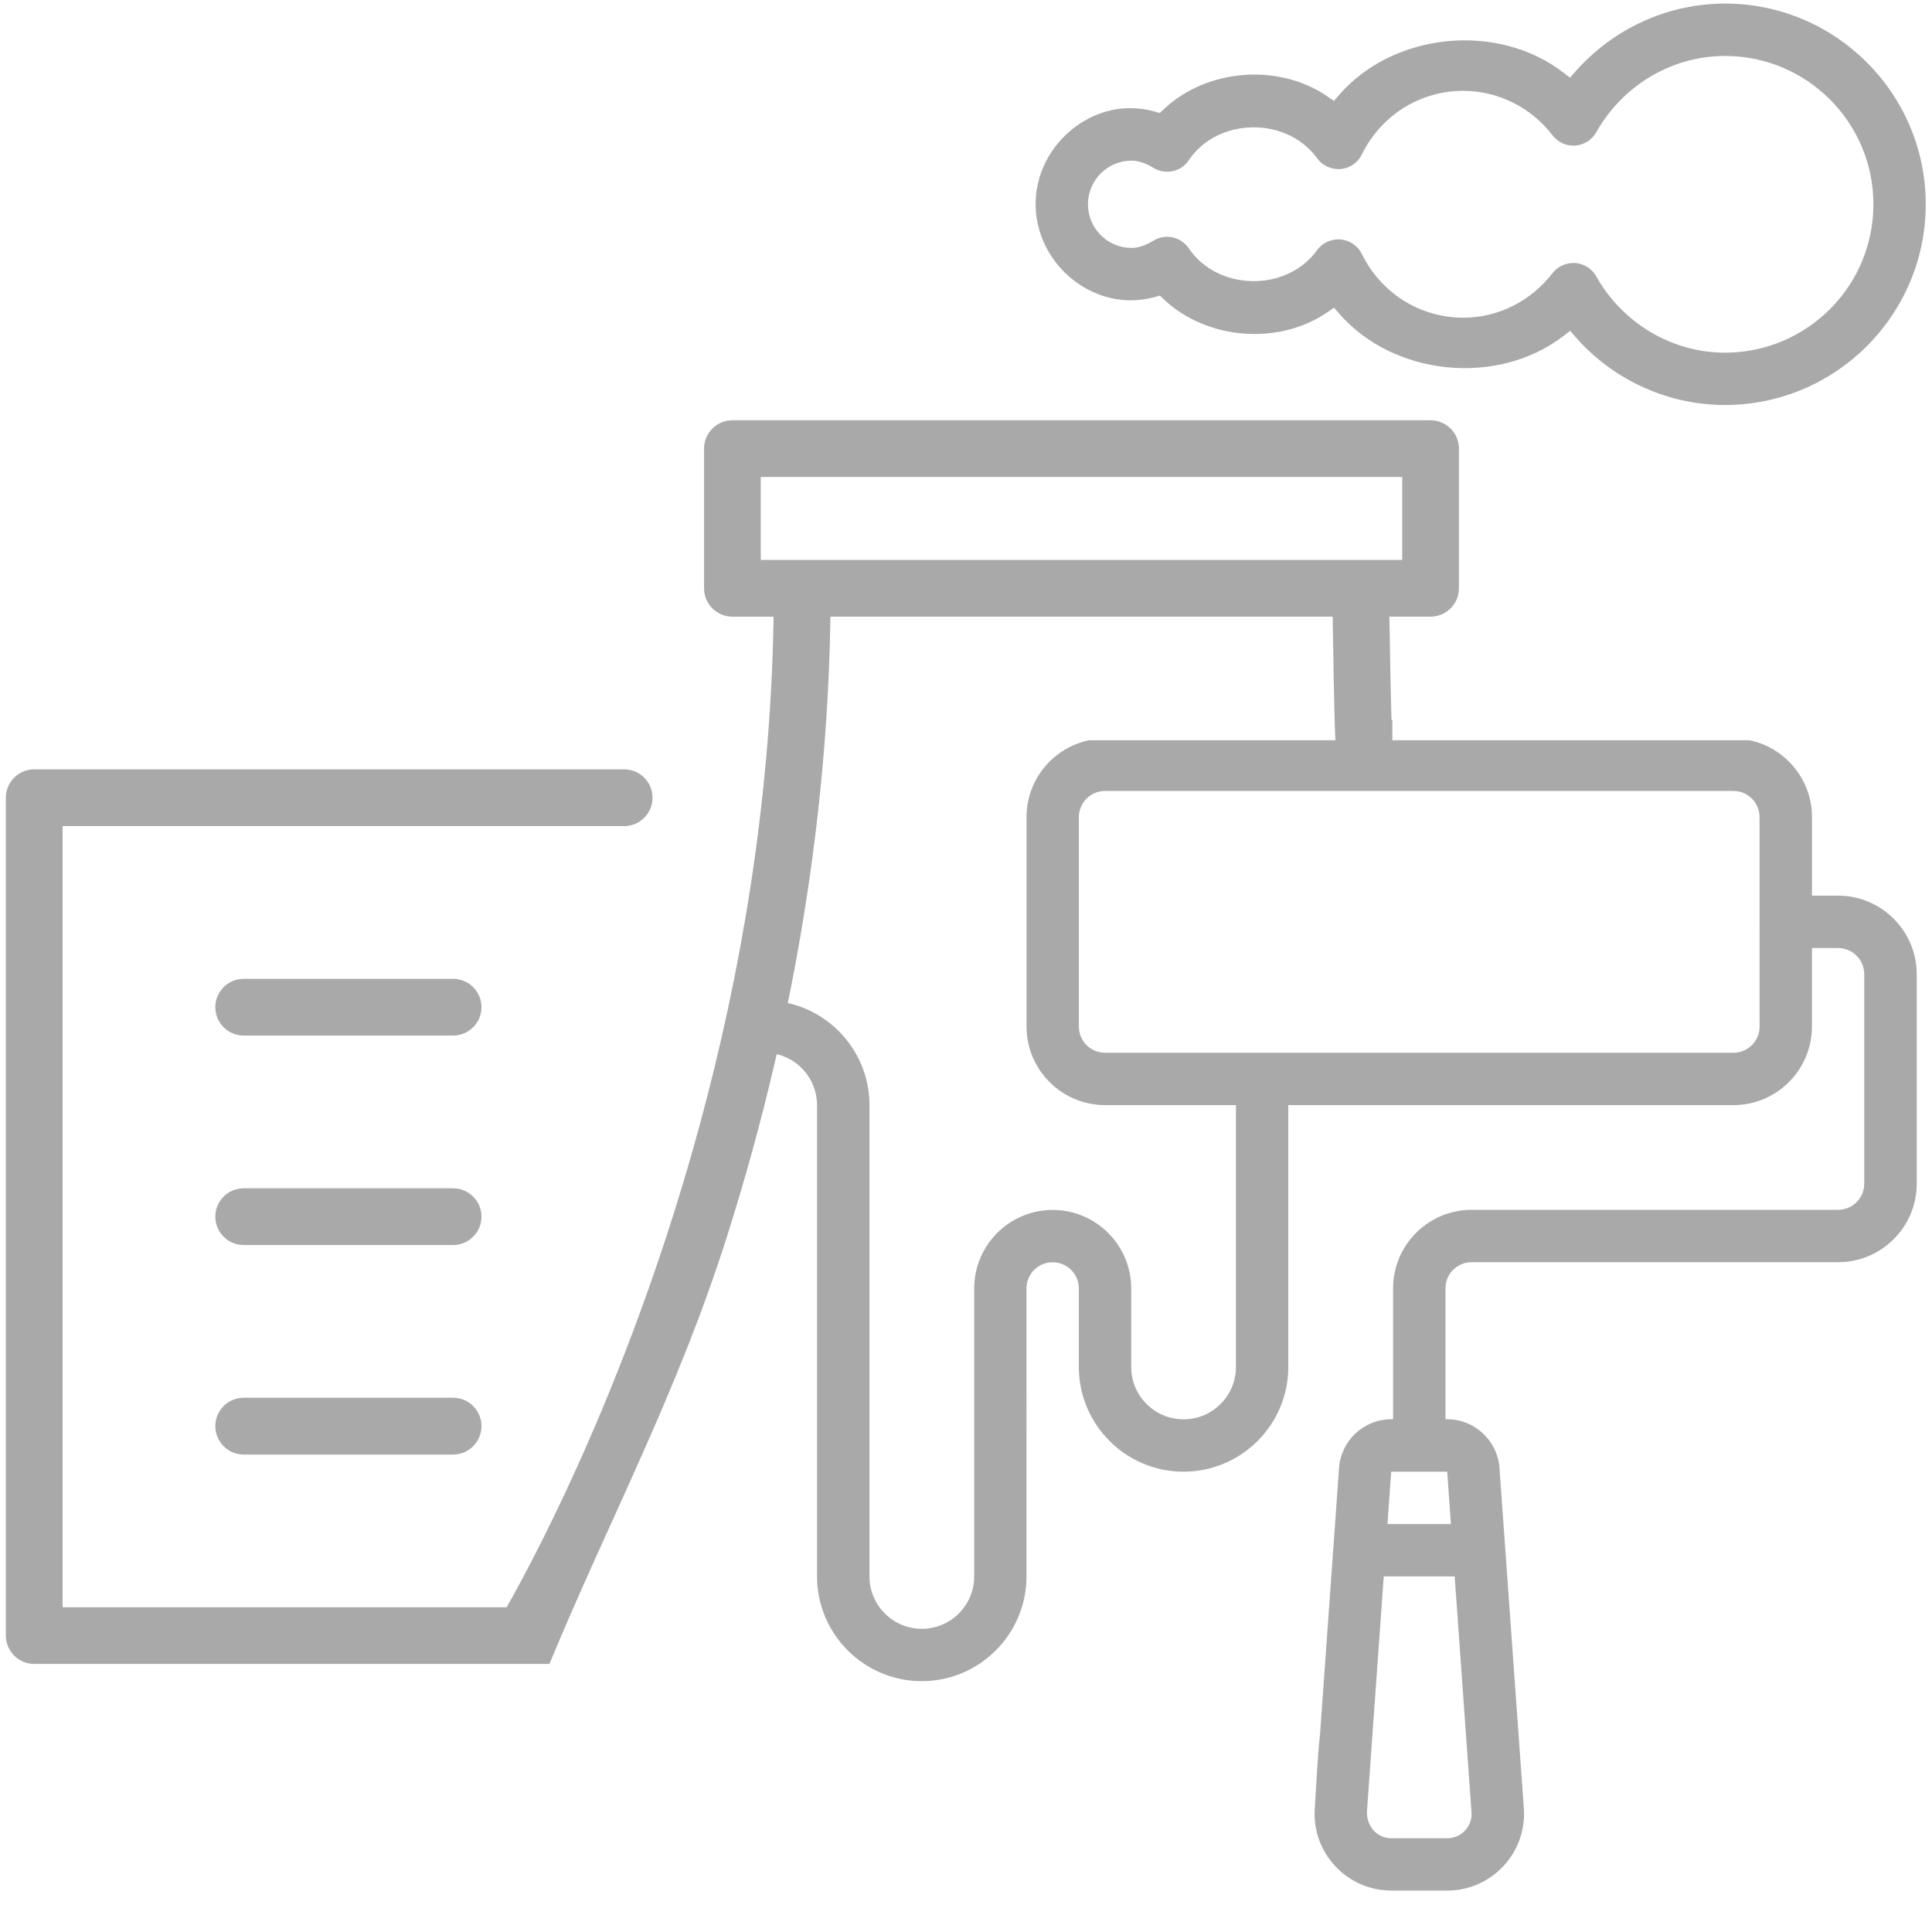 <?xml version="1.0" encoding="utf-8"?>
<!-- Generator: Adobe Illustrator 16.0.0, SVG Export Plug-In . SVG Version: 6.00 Build 0)  -->
<!DOCTYPE svg PUBLIC "-//W3C//DTD SVG 1.1//EN" "http://www.w3.org/Graphics/SVG/1.1/DTD/svg11.dtd">
<svg version="1.1" id="Layer_1" xmlns="http://www.w3.org/2000/svg" xmlns:xlink="http://www.w3.org/1999/xlink" x="0px" y="0px"
	 width="100px" height="100px" viewBox="0 0 100 100" enable-background="new 0 0 100 100" xml:space="preserve">
<g id="Layer_1_1_" display="none">
	<g display="inline">
		<path fill="#010101" d="M19.024,96.232L36.31,78.947l6.276,2.07c0.934,0.31,1.91,0.342,2.822,0.127
			c0.913-0.218,1.769-0.688,2.463-1.381l2.188-2.188l6.593,6.591c0.144,0.146,0.313,0.26,0.494,0.334
			c0.183,0.073,0.383,0.114,0.588,0.114s0.408-0.041,0.588-0.114c0.182-0.074,0.351-0.188,0.494-0.334l31.082-31.08v43.854H18.317
			L19.024,96.232z M30.927,72.23c0.205-0.207,0.346-0.461,0.408-0.729c0.062-0.271,0.052-0.562-0.039-0.836l-2.367-7.172
			c-0.124-0.377-0.138-0.779-0.048-1.153c0.086-0.373,0.278-0.723,0.562-1.006l2.19-2.189c5.41,5.435,10.842,10.847,16.264,16.267
			L45.709,77.6c-0.283,0.282-0.635,0.478-1.008,0.563c-0.372,0.087-0.772,0.073-1.152-0.054l-7.173-2.363
			c-0.274-0.091-0.565-0.102-0.836-0.036c-0.267,0.062-0.521,0.2-0.727,0.406l-20.19,20.19l-3.887-3.887L30.927,72.23z
			 M30.576,45.438l31.32,31.319l-4.162,4.16C47.178,70.402,36.658,59.845,26.122,49.31l4.163-4.163L30.576,45.438z M73.053,31.824
			L54.104,50.775c-0.297,0.298-0.449,0.689-0.449,1.082s0.152,0.785,0.447,1.082c0.147,0.146,0.317,0.26,0.498,0.334
			c0.186,0.074,0.385,0.112,0.586,0.112s0.401-0.038,0.586-0.112c0.181-0.074,0.352-0.188,0.496-0.334l19.737-19.736
			c2.517,1.665,5.022,3.35,7.531,5.027L68.354,53.415c-0.299,0.298-0.446,0.69-0.446,1.083s0.147,0.784,0.446,1.082
			c0.146,0.146,0.316,0.259,0.492,0.332c0.188,0.074,0.387,0.115,0.59,0.115c0.201,0,0.402-0.041,0.588-0.115
			c0.177-0.073,0.348-0.186,0.494-0.332l15.615-15.617l3.768,2.513v6.282c-8.651,8.568-17.194,17.26-25.84,25.833L40.893,51.425
			l8.342-8.34c0.296-0.298,0.446-0.691,0.446-1.084c0-0.392-0.15-0.784-0.446-1.083c-0.299-0.296-0.692-0.446-1.083-0.446
			c-0.392,0-0.785,0.15-1.083,0.446l-8.341,8.344L32.45,42.98c7.75-7.781,15.531-15.534,23.299-23.3
			c5.899,3.901,11.776,7.856,17.659,11.788L73.053,31.824z M50,12.471c-0.152,0-0.303,0.022-0.444,0.064
			c-0.138,0.042-0.278,0.107-0.404,0.191L9.058,39.49l-3.482-5.218C20.361,24.364,35.168,14.455,50,4.618
			c14.832,9.837,29.641,19.746,44.425,29.654l-3.483,5.218L50.85,12.726c-0.127-0.083-0.268-0.149-0.404-0.19
			C50.303,12.493,50.153,12.471,50,12.471z M97.848,96.941H92.96V42.108l0.071-0.23l4.791-7.18c0.234-0.351,0.305-0.764,0.229-1.148
			c-0.078-0.385-0.302-0.74-0.65-0.974L50.85,1.501c-0.254-0.17-0.551-0.255-0.85-0.255c-0.298,0-0.595,0.084-0.849,0.255
			L2.604,32.573c-0.353,0.235-0.577,0.593-0.654,0.975c-0.075,0.382-0.006,0.796,0.225,1.145l4.797,7.185l0.071,0.23v13.865
			c0,0.422,0.171,0.805,0.447,1.082C7.765,57.33,8.147,57.5,8.571,57.5c0.423,0,0.808-0.17,1.083-0.445
			c0.275-0.274,0.447-0.66,0.447-1.082V42.476C23.391,33.588,36.677,24.679,50,15.843l3.152,2.103L22.873,48.225
			c-0.297,0.297-0.447,0.688-0.447,1.082c0,0.392,0.15,0.786,0.447,1.082l6.593,6.593l-2.188,2.188
			c-0.695,0.694-1.164,1.55-1.381,2.462c-0.218,0.913-0.183,1.89,0.126,2.823l2.071,6.275L10.102,88.725V73.477
			c0-0.422-0.172-0.808-0.447-1.082c-0.275-0.274-0.66-0.446-1.083-0.446c-0.424,0-0.809,0.172-1.084,0.446
			c-0.275,0.274-0.446,0.66-0.446,1.082v23.465h-4.89c-0.424,0-0.808,0.174-1.083,0.447c-0.275,0.274-0.447,0.658-0.447,1.082
			s0.172,0.81,0.447,1.082C1.345,99.828,1.729,100,2.152,100h95.696c0.422,0,0.807-0.172,1.082-0.447
			c0.276-0.272,0.447-0.658,0.447-1.082s-0.171-0.808-0.447-1.082C98.654,97.113,98.271,96.941,97.848,96.941z"/>
		<path fill="#010101" d="M8.264,13.576h2.862v2.862c0,0.424,0.172,0.807,0.447,1.082c0.275,0.276,0.66,0.447,1.083,0.447
			c0.422,0,0.807-0.171,1.082-0.447c0.274-0.275,0.447-0.66,0.447-1.082v-2.862h2.86c0.425,0,0.809-0.171,1.083-0.447
			c0.276-0.275,0.447-0.659,0.447-1.083c0-0.423-0.171-0.807-0.447-1.081c-0.274-0.276-0.658-0.448-1.083-0.448h-2.86V7.656
			c0-0.423-0.173-0.808-0.447-1.083c-0.275-0.275-0.66-0.447-1.082-0.447c-0.423,0-0.808,0.172-1.083,0.447
			c-0.275,0.276-0.447,0.66-0.447,1.083v2.861H8.264c-0.423,0-0.806,0.172-1.082,0.448c-0.275,0.274-0.447,0.658-0.447,1.081
			c0,0.424,0.172,0.809,0.447,1.083C7.458,13.405,7.841,13.576,8.264,13.576"/>
		<path fill="#010101" d="M83.751,81.141h-2.446v-2.445c0-1.073-0.869-1.944-1.943-1.944s-1.944,0.871-1.944,1.944v2.445h-2.444
			c-1.074,0-1.945,0.871-1.945,1.944c0,1.074,0.871,1.945,1.945,1.945h2.444v2.444c0,1.074,0.87,1.944,1.944,1.944
			s1.943-0.87,1.943-1.944V85.03h2.446c1.074,0,1.944-0.871,1.944-1.945C85.695,82.012,84.825,81.141,83.751,81.141z"/>
		<path fill="#010101" d="M8.571,66.668c0.512,0,1.013-0.206,1.375-0.57c0.361-0.361,0.569-0.861,0.569-1.375
			c0-0.512-0.208-1.014-0.569-1.375c-0.362-0.361-0.863-0.57-1.375-0.57c-0.512,0-1.014,0.209-1.375,0.57
			c-0.362,0.361-0.57,0.863-0.57,1.375c0,0.514,0.208,1.014,0.57,1.375C7.558,66.462,8.06,66.668,8.571,66.668"/>
	</g>
</g>
<g id="Layer_2" display="none">
	<g display="inline">
		<polygon fill="#333333" points="60.111,74.72 56.262,74.72 56.262,68.2 61.04,68.2 61.04,74.72 		"/>
		<polygon fill="#333333" points="38.976,74.72 35.126,74.72 35.126,68.2 39.905,68.2 39.905,74.72 		"/>
		<polygon fill="#333333" points="38.976,56.889 35.126,56.889 35.126,50.369 39.905,50.369 39.905,56.889 		"/>
		<path fill="#333333" d="M88.652,92.706l-0.006-24.217h-0.015V41.073h-20.93l0.017,51.633h5.672V82.279
			c0-0.274,0.06-0.54,0.158-0.783c0.102-0.252,0.258-0.479,0.446-0.669c0.187-0.188,0.415-0.347,0.666-0.45l0.14-0.049v-0.107h6.747
			v0.108l0.14,0.048c0.254,0.104,0.482,0.262,0.67,0.448c0.188,0.19,0.347,0.419,0.445,0.669c0.102,0.24,0.157,0.509,0.157,0.785
			v10.427H88.652z M74.264,52.545h-3.453v-5.982l4.379-0.002v5.984H74.264z M84.027,52.545h-3.446v-5.982l4.376-0.002v5.984H84.027z
			 M84.027,64.938h-3.446v-5.984h4.376v5.984H84.027z M74.264,64.938h-3.453v-5.984h4.379v5.984H74.264z M67.366,36.642v1.637h24.18
			v-1.637H67.366z M79.859,83.322h-3.368v9.384h3.368V83.322z M26.201,95.755h67.697c0.451,0,0.817,0.373,0.817,0.818v0.001
			c0,0.445-0.368,0.818-0.817,0.818H26.201c-0.447,0-0.818-0.369-0.818-0.818v-0.001C25.383,96.123,25.75,95.755,26.201,95.755z
			 M50.452,82.215h-4.854v10.491h4.854V82.215z M24.396,3.175h47.26c0.449,0,0.818,0.368,0.818,0.818v0.001
			c0,0.45-0.369,0.818-0.818,0.818h-47.26c-0.449,0-0.817-0.368-0.817-0.818l0,0C23.579,3.543,23.946,3.175,24.396,3.175z M2,38.172
			c-0.063-0.378-0.066-0.775-0.01-1.162c0.069-0.485,0.23-0.97,0.477-1.412c0.237-0.424,0.558-0.816,0.946-1.138
			c0.397-0.329,0.851-0.569,1.321-0.72c0.491-0.154,1.005-0.213,1.504-0.177c0.401,0.026,0.798,0.119,1.167,0.266
			c0.364,0.146,0.708,0.353,1.004,0.61l0.392,0.339l-6.193,4.906l-0.245-0.447C2.183,38.905,2.061,38.541,2,38.172z M4.134,39.517
			l4.576-3.624l0.229,0.494c0.138,0.299,0.232,0.608,0.277,0.912c0.046,0.311,0.047,0.626,0.005,0.931
			c-0.056,0.394-0.194,0.775-0.397,1.119c-0.199,0.337-0.472,0.643-0.804,0.898c-0.325,0.249-0.686,0.428-1.056,0.537
			c-0.385,0.11-0.785,0.145-1.172,0.104c-0.298-0.031-0.596-0.108-0.878-0.226c-0.279-0.12-0.544-0.28-0.785-0.477L3.716,39.85
			L4.134,39.517z M17.399,38.137L13.5,41.633l3.481,3.811l-0.506,0.674l-3.614-1.792c-0.146-0.07-0.289-0.14-0.402-0.156
			c-0.07-0.01-0.146,0.003-0.227,0.062l-0.019,0.015c-0.015,0.024-0.017,0.061-0.014,0.099c0.006,0.064,0.039,0.136,0.081,0.195
			l0.088,0.092l4.249,1.917l0.516,0.092l0.5-0.104l1.984-0.967l0.995,1.812l-2.097,1.103l-0.192,0.05l-2.299,0.049l-0.187-0.037
			L11.06,46.39c-0.146-0.066-0.281-0.06-0.375-0.01L10.6,46.455l-0.026,0.079c0,0.063,0.038,0.144,0.129,0.23l3.695,1.706
			l-1.305,1.925l-2.616-0.931l-0.188-0.133c-0.959-1.16-1.789-2.206-2.694-3.406l-0.067-0.13l-0.342-1.084l0.018-0.303l0.523-1.185
			l1.341,0.206l1.056-0.368l0.652-0.904c0.064-0.467,0.065-1.033,0.286-1.451l0.231-0.281l1.984-1.574l1.989-1.509l0.6-0.684
			l0.096-0.938c-0.099-0.946-0.202-1.889-0.283-2.838l2.101-0.205c0.14,1.551,0.432,2.993,0.274,4.539l-0.093,0.226L17.399,38.137z
			 M12.281,55.143c-0.457-0.152-0.907-0.326-1.358-0.498l-0.181,0.059l-0.149-0.372l-0.034-0.171l0.123-3.654l2.323,0.796
			L12.82,55.32L12.281,55.143z M30.667,60.247l0.059,0.312c0.014,0.176,0.001,0.344-0.044,0.508c-0.046,0.168-0.129,0.33-0.249,0.49
			c-0.086,0.116-0.186,0.219-0.292,0.303c-0.113,0.09-0.237,0.158-0.36,0.203c-0.129,0.049-0.269,0.074-0.412,0.08
			c-0.132,0.006-0.273-0.01-0.417-0.039c-0.172-0.037-0.329-0.101-0.459-0.177c-0.138-0.083-0.258-0.188-0.357-0.311l-0.166-0.25
			l-0.267-0.646l2.696-1.212L30.667,60.247z M7.86,41.326l1.548-1.173l0.263,0.308c0.15,0.177,0.293,0.364,0.379,0.574
			c0.107,0.274,0.123,0.554-0.036,0.848L9.892,42.11H9.851L9.59,42.345l-0.28,0.168c-0.1,0.048-0.199,0.083-0.285,0.098
			c-0.32,0.06-0.582-0.03-0.804-0.197c-0.179-0.134-0.322-0.313-0.453-0.494l-0.241-0.34L7.86,41.326z M19.939,45.452
			c0.552-0.93,1.211-1.251,1.789-1.225c0.529,0.024,0.976,0.349,1.216,0.768c0.249,0.435,0.287,0.98-0.014,1.423
			c-0.299,0.442-0.934,0.765-2.012,0.703l-0.226-0.012l-0.886-1.435L19.939,45.452z M13.28,61.863l2.243-1.952
			c0.101-0.081,0.184-0.166,0.246-0.249c0.053-0.071,0.093-0.148,0.115-0.229c0.022-0.078,0.03-0.164,0.02-0.252
			c-0.012-0.108-0.047-0.227-0.104-0.352c-0.287-0.646-0.542-1.298-0.793-1.945l-0.454-1.16c-0.245-0.606-0.488-1.211-0.651-1.853
			c-0.17-0.658-0.253-1.335-0.167-2.06l0.099-0.525c0.044-0.176,0.104-0.335,0.177-0.479c0.237-0.456,0.512-0.64,0.808-0.833
			c0.12-0.079,0.251-0.163,0.363-0.271c0.262-0.245,0.522-0.233,0.871-0.209l0.074,0.006c0.412,0.031,0.848,0.054,1.262,0.033
			c0.406-0.02,0.807-0.083,1.166-0.227c0.169-0.066,0.335-0.112,0.49-0.131c0.159-0.021,0.313-0.021,0.452-0.005
			c0.146,0.018,0.293,0.053,0.44,0.098l0.404,0.151c1.477,0.61,2.935,1.236,4.387,1.861l1.229,0.524
			c0.862,0.356,1.75,0.729,2.14,1.645c0.51,1.188,0.97,2.419,1.438,3.669l0.607,1.612l-2.749,1.229l-1.774-4.413L25.5,55.32
			l-0.148-0.204l-0.167-0.158l-0.153-0.087l-7.626-2.717c0.014,0.145,0.051,0.426,0.038,0.557c0.012,0.251,0.025,0.464,0.09,0.657
			l1.567,4.45c0.097,0.289,0.16,0.576,0.185,0.856c0.023,0.286,0.012,0.565-0.04,0.833c-0.052,0.264-0.143,0.518-0.27,0.758
			c-0.123,0.232-0.287,0.459-0.483,0.661c-0.807,0.843-1.677,1.63-2.562,2.427l-1.148,1.039l-1.806-2.262L13.28,61.863z
			 M13.834,65.211c-0.146,0.114-0.297,0.202-0.445,0.258c-0.142,0.053-0.29,0.078-0.442,0.076c-0.143,0.003-0.298-0.023-0.456-0.072
			c-0.143-0.047-0.272-0.107-0.383-0.18c-0.122-0.078-0.229-0.175-0.311-0.277c-0.084-0.104-0.157-0.224-0.207-0.354
			c-0.048-0.129-0.082-0.266-0.096-0.403c-0.02-0.171-0.012-0.334,0.02-0.481c0.03-0.148,0.09-0.289,0.166-0.418l0.151-0.202
			l0.525-0.486l1.816,2.274L13.834,65.211z M84.027,76.409h-3.446v-5.984h4.376v5.984H84.027z M74.264,76.409h-3.453v-5.984h4.379
			v5.984H74.264z M25.713,39.858l-2.338-2.847l0.938-1.552l2.125,1.078l-0.923,1.6l8.129,4.909l2.177-3.991h3.155h0.929v-6.518
			h-4.779v5.924l-7.583-4.319l-0.062,0.107c-0.184,0.542-0.445,1.242-0.445,1.246l-0.063,0.255l-3.058-1.354l-1.384,2.654
			l2.223,2.844l-0.49,1.228c-0.68-0.166-0.686-0.313-1.02-0.399l-1.334,2.395c-1.32-0.12-2.034,0.64-2.728,1.379
			c-0.177,0.187-0.352,0.374-0.531,0.528l-2.56-3.04l2.56-2.085c0.324-0.241,0.603-0.514,0.836-0.81
			c0.233-0.296,0.413-0.617,0.544-0.955c0.126-0.333,0.206-0.686,0.237-1.051c0.028-0.348,0.015-0.721-0.038-1.108
			c-0.084-0.625-0.155-1.255-0.214-1.883l-0.213-2.477c-0.024-0.287-0.076-0.56-0.156-0.82l-0.159-0.4l8.844-17.814l0.015,18.475
			c0,0.205,0.043,0.405,0.122,0.595c0.079,0.188,0.195,0.362,0.333,0.5c0.141,0.141,0.318,0.259,0.51,0.336l0.289,0.087l0.033,0.032
			h0.267c0.205,0,0.407-0.043,0.596-0.121c0.188-0.079,0.362-0.195,0.5-0.333c0.137-0.138,0.254-0.312,0.336-0.506
			c0.076-0.184,0.118-0.386,0.116-0.59L31.428,7.913h33.163l0.03,84.793H53.555V81.215c0-0.578-0.236-1.104-0.617-1.482
			c-0.188-0.189-0.422-0.35-0.685-0.455c-0.247-0.104-0.521-0.158-0.8-0.158h-6.855c-0.58,0-1.105,0.234-1.485,0.613
			c-0.19,0.189-0.345,0.422-0.455,0.687c-0.259,0.632-0.176,7.454-0.161,12.289H31.459l-0.002-26.201
			c0-0.427-0.175-0.815-0.454-1.097c-0.126-0.126-0.28-0.234-0.45-0.313v-0.145h-0.647c-0.427,0-0.816,0.175-1.097,0.455
			c-0.14,0.141-0.257,0.314-0.335,0.507c-0.076,0.185-0.118,0.386-0.116,0.59l0.004,26.201H25.77c-0.487,0-0.953,0.101-1.378,0.276
			c-0.442,0.183-0.84,0.453-1.17,0.781c-0.331,0.329-0.6,0.729-0.784,1.17c-0.177,0.426-0.274,0.893-0.274,1.379
			c0,0.483,0.097,0.951,0.274,1.377c0.181,0.438,0.453,0.836,0.784,1.172c0.33,0.33,0.729,0.599,1.173,0.781
			c0.427,0.176,0.893,0.272,1.375,0.272h68.948c0.481,0,0.948-0.101,1.38-0.272c0.441-0.185,0.84-0.451,1.17-0.785
			c0.328-0.33,0.6-0.728,0.781-1.168c0.096-0.231,0.168-0.479,0.215-0.731h0.063v-0.647c0-0.482-0.1-0.949-0.275-1.375
			c-0.182-0.438-0.449-0.836-0.779-1.172c-0.332-0.328-0.729-0.599-1.172-0.779c-0.425-0.178-0.894-0.276-1.379-0.273H91.75
			l-0.002-47.803h-0.014l-0.002-3.833h1.55c0.206,0,0.409-0.044,0.597-0.12c0.189-0.081,0.363-0.197,0.501-0.335
			c0.14-0.141,0.261-0.314,0.336-0.509c0.076-0.183,0.118-0.384,0.118-0.587V35.49c0-0.204-0.045-0.406-0.116-0.588
			c-0.077-0.194-0.198-0.367-0.338-0.508c-0.142-0.141-0.313-0.259-0.508-0.336c-0.183-0.074-0.384-0.117-0.59-0.117H67.7
			L67.688,7.913h5.992c0.256,0,0.502-0.053,0.723-0.146c0.229-0.096,0.44-0.237,0.615-0.41c0.172-0.172,0.313-0.382,0.41-0.614
			c0.092-0.222,0.146-0.47,0.146-0.725V1.97c0-0.255-0.055-0.503-0.146-0.725c-0.096-0.231-0.236-0.441-0.41-0.615
			c-0.175-0.174-0.386-0.316-0.619-0.414c-0.224-0.09-0.465-0.142-0.719-0.142H22.373c-0.254,0-0.5,0.051-0.726,0.144
			c-0.231,0.095-0.44,0.237-0.614,0.411c-0.174,0.174-0.316,0.383-0.412,0.615c-0.092,0.223-0.144,0.471-0.144,0.725v4.049
			c0,0.253,0.052,0.501,0.144,0.725c0.096,0.229,0.238,0.441,0.412,0.615c0.174,0.172,0.383,0.315,0.617,0.411
			c0.225,0.094,0.472,0.144,0.724,0.144h4.958L16.987,28.75c-0.505-0.019-1.015,0.09-1.469,0.325
			c-0.563,0.292-1.043,0.783-1.324,1.464c-0.103,0.251-0.17,0.518-0.202,0.796c-0.028,0.262-0.026,0.539,0.001,0.822
			c0.125,1.271,0.233,2.535,0.321,3.809c-0.991,0.794-1.947,1.536-2.903,2.274l0.021-0.3c0.013-0.37-0.023-0.737-0.096-1.094
			c-0.056-0.271-0.139-0.537-0.236-0.795l-0.114-0.273l0.326-0.276v-0.034c0.134-0.148,0.249-0.307,0.338-0.469
			c0.143-0.257,0.239-0.537,0.274-0.82c0.04-0.299,0.016-0.601-0.068-0.891c-0.084-0.284-0.227-0.553-0.433-0.8l-0.018-0.023
			c-0.188-0.222-0.411-0.404-0.654-0.538c-0.249-0.136-0.525-0.226-0.81-0.255c-0.289-0.031-0.586-0.006-0.875,0.087
			c-0.263,0.08-0.523,0.218-0.763,0.409l-0.096-0.034c-0.581-0.213-1.188-0.33-1.788-0.353c-0.613-0.025-1.225,0.05-1.807,0.212
			c-0.585,0.165-1.145,0.421-1.658,0.759c-0.5,0.331-0.955,0.746-1.348,1.234c-0.382,0.476-0.683,1.004-0.892,1.555
			c-0.214,0.564-0.343,1.164-0.379,1.766c-0.037,0.599,0.021,1.209,0.166,1.798c0.142,0.577,0.375,1.141,0.691,1.661
			c0.119,0.196,0.252,0.383,0.412,0.55L1.83,41.52v0.078l0.422,0.158c0.219,0.08,0.448,0.116,0.685,0.092l0.242-0.043l0.408,0.284
			c0.257,0.159,0.519,0.297,0.785,0.406c0.329,0.136,0.677,0.241,1.031,0.315l0.626,0.098c-0.111,0.203-0.205,0.406-0.278,0.614
			c-0.112,0.317-0.184,0.651-0.203,0.992c-0.02,0.34,0.012,0.692,0.102,1.055l0.139,0.475l0.193,0.463l0.233,0.441l0.275,0.418
			c0.332,0.45,0.728,0.945,1.118,1.432l0.684,0.858l0.597,0.797l0.119,0.27l0.061,0.392c-0.001,0.438-0.02,0.907-0.049,1.389
			l-0.138,1.942c-0.016,0.214-0.008,0.412,0.028,0.607c0.039,0.205,0.113,0.404,0.227,0.59c0.118,0.194,0.27,0.361,0.463,0.496
			c0.172,0.125,0.375,0.229,0.605,0.299l1.086,0.371l1.424,0.526c0.202,0.076,0.403,0.127,0.613,0.146l0.108,0.009l0.604,1.534
			c-0.939,0.83-1.888,1.691-2.848,2.488c-0.379,0.334-0.679,0.701-0.897,1.088c-0.233,0.407-0.379,0.842-0.431,1.276
			c-0.057,0.449-0.016,0.908,0.121,1.344c0.133,0.421,0.362,0.824,0.683,1.195l0.476,0.535l0.051-0.054
			c0.186,0.142,0.381,0.256,0.585,0.352c0.412,0.188,0.86,0.287,1.318,0.288c0.438,0,0.885-0.088,1.313-0.265
			c0.412-0.168,0.813-0.416,1.182-0.742c1.354-1.161,2.693-2.428,4.016-3.633c0.418-0.39,0.771-0.809,1.048-1.246
			c0.279-0.447,0.484-0.924,0.607-1.422c0.124-0.496,0.167-1.012,0.133-1.531c-0.034-0.525-0.146-1.059-0.334-1.606l-0.645-1.847
			l1.418,0.502c0.313,0.111,0.621,0.197,0.926,0.281l0.041,0.011c0.562,0.153,1.126,0.312,1.389,0.563l0.035,0.033
			c0.105,0.112,0.198,0.284,0.283,0.479c0.115,0.266,0.214,0.567,0.311,0.866l0.012,0.037c0.098,0.306,0.199,0.609,0.316,0.896
			l1.201,2.99c0.184,0.445,0.429,0.835,0.721,1.152c0.305,0.338,0.665,0.604,1.053,0.785c0.4,0.191,0.838,0.297,1.286,0.307
			c0.431,0.011,0.878-0.067,1.319-0.238c0.439-0.172,0.825-0.415,1.139-0.711c0.324-0.305,0.579-0.676,0.752-1.086
			c0.166-0.396,0.252-0.834,0.253-1.293c0-0.43-0.081-0.879-0.247-1.338l-2.273-6.106c-0.127-0.343-0.286-0.662-0.466-0.955
			c-0.185-0.299-0.401-0.571-0.642-0.817c-0.243-0.25-0.51-0.472-0.798-0.662c-0.285-0.188-0.597-0.354-0.927-0.494l-1.083-0.459
			l-3.721-1.667c1.081-0.27,1.886-0.919,1.756-3.205l1.918-3.126l-1.421-0.583L25.713,39.858z"/>
		<polygon fill="#333333" points="38.976,21.221 35.126,21.221 35.126,14.703 39.905,14.703 39.905,21.221 		"/>
		<polygon fill="#333333" points="49.544,56.889 45.694,56.889 45.694,50.369 50.473,50.369 50.473,56.889 		"/>
		<polygon fill="#333333" points="60.111,39.055 56.262,39.055 56.262,32.537 61.04,32.537 61.04,39.055 		"/>
		<polygon fill="#333333" points="60.111,21.221 56.262,21.221 56.262,14.703 61.04,14.703 61.04,21.221 		"/>
		<polygon fill="#333333" points="49.544,21.221 45.694,21.221 45.694,14.703 50.473,14.703 50.473,21.221 		"/>
		<polygon fill="#333333" points="49.544,39.055 45.694,39.055 45.694,32.537 50.473,32.537 50.473,39.055 		"/>
		<polygon fill="#333333" points="60.111,56.889 56.262,56.889 56.262,50.369 61.04,50.369 61.04,56.889 		"/>
		<polygon fill="#333333" points="49.544,74.625 45.694,74.625 45.694,68.105 50.473,68.105 50.473,74.625 		"/>
	</g>
</g>
<g id="Layer_3">
	<path fill="#A9A9A9" d="M85.049,20.042c1.313,0.597,2.754,0.92,4.238,0.92c2.863,0,5.46-1.166,7.342-3.046
		c1.88-1.881,3.047-4.479,3.047-7.342c0-2.864-1.167-5.462-3.047-7.344c-1.882-1.88-4.479-3.046-7.342-3.046
		c-1.484,0-2.926,0.324-4.238,0.921c-1.33,0.604-2.527,1.488-3.509,2.601l-0.278,0.316l-0.334-0.259
		c-1.709-1.318-3.904-1.84-6.027-1.629c-2.135,0.212-4.188,1.162-5.592,2.783l-0.266,0.305l-0.333-0.23
		c-1.267-0.871-2.83-1.23-4.358-1.109c-1.533,0.123-3.023,0.729-4.136,1.789l-0.187,0.177l-0.248-0.071
		c-0.426-0.123-0.852-0.181-1.273-0.181c-1.082,0-2.107,0.388-2.941,1.037c-0.838,0.651-1.478,1.562-1.776,2.602
		c-0.122,0.423-0.188,0.873-0.188,1.338c0,0.455,0.064,0.896,0.186,1.314c0.297,1.046,0.938,1.961,1.777,2.615
		c0.84,0.651,1.875,1.042,2.961,1.042c0.416,0,0.84-0.057,1.263-0.176l0.246-0.07l0.187,0.178c1.11,1.058,2.602,1.665,4.135,1.787
		c1.528,0.122,3.095-0.238,4.358-1.109l0.333-0.229l0.266,0.304c1.404,1.62,3.459,2.567,5.592,2.78
		c2.123,0.21,4.318-0.311,6.027-1.627l0.336-0.259l0.276,0.317C82.521,18.554,83.719,19.438,85.049,20.042 M23.454,72.348H12.612
		c-0.405,0-0.772,0.164-1.038,0.43c-0.265,0.267-0.43,0.635-0.43,1.037c0,0.405,0.165,0.773,0.43,1.039
		c0.266,0.268,0.633,0.433,1.038,0.433h10.841c0.405,0,0.772-0.166,1.039-0.433c0.265-0.266,0.43-0.634,0.43-1.039
		c0-0.402-0.165-0.771-0.43-1.037C24.226,72.512,23.859,72.348,23.454,72.348z M24.492,61.936c-0.266-0.265-0.633-0.43-1.039-0.43
		v-0.001H12.612v0.001c-0.405,0-0.772,0.165-1.038,0.43c-0.265,0.268-0.43,0.633-0.43,1.039c0,0.405,0.165,0.771,0.43,1.036
		c0.266,0.27,0.633,0.431,1.038,0.431h0.338h10.503c0.405,0,0.772-0.164,1.039-0.431c0.265-0.265,0.43-0.631,0.43-1.036
		C24.922,62.568,24.757,62.202,24.492,61.936z M74.908,76.175l0.191,2.709h-3.283l0.192-2.709H74.908z M76.171,93.885
		c0,0.695-0.563,1.262-1.263,1.262h-2.896c-0.697,0-1.264-0.564-1.261-1.352l0.871-12.201h3.671L76.171,93.885z M91.077,53.136
		c0,0.747-0.608,1.354-1.354,1.354H57.197c-0.747,0-1.355-0.608-1.355-1.354V42.294c0-0.749,0.608-1.355,1.355-1.355h32.523
		c0.746,0,1.354,0.608,1.354,1.355L91.077,53.136L91.077,53.136z M63.973,70.754c0,1.495-1.217,2.71-2.711,2.71
		s-2.711-1.215-2.711-2.71v-4.064c0-2.24-1.822-4.064-4.064-4.064c-2.24,0-4.063,1.824-4.063,4.064v14.905
		c0,1.496-1.216,2.712-2.71,2.712c-1.496,0-2.711-1.216-2.711-2.712V57.201c0-2.579-1.81-4.741-4.226-5.286
		c0.054-0.265,0.107-0.528,0.159-0.794l0.004-0.016l0,0c1.14-5.8,1.918-12.139,2.037-18.854l0.006-0.333h0.332H68.98l0.004,0.333
		c0.021,1.239,0.064,4.493,0.134,6.063h-12.75c-1.847,0.385-3.235,2.023-3.235,3.98v10.841c0,2.243,1.825,4.065,4.064,4.065h6.775
		V70.754L63.973,70.754z M39.377,28.981v-4.292h33.202v4.292h-0.338H39.377z M95.143,46.36h-1.354v-4.065
		c0-1.957-1.391-3.595-3.234-3.98H72.068v-1.062h-0.045c-0.049-1.679-0.084-3.992-0.103-4.991l-0.007-0.344h2.132
		c0.406,0,0.771-0.165,1.038-0.43c0.268-0.266,0.432-0.633,0.432-1.038v-7.227c0-0.406-0.166-0.773-0.432-1.039
		c-0.268-0.266-0.632-0.43-1.038-0.43v-0.001H37.909v0.001c-0.405,0-0.772,0.164-1.038,0.43c-0.265,0.266-0.429,0.633-0.429,1.039
		v7.227c0,0.405,0.164,0.772,0.429,1.038c0.266,0.266,0.633,0.431,1.038,0.431h0.339h1.793l-0.006,0.344
		c-0.179,9.515-1.747,18.301-3.78,25.825c-3.495,12.938-8.374,22.162-9.934,24.928l-0.099,0.176H3.239V42.758h29.069
		c0.404,0,0.772-0.164,1.037-0.43c0.266-0.265,0.43-0.632,0.43-1.038c0-0.406-0.164-0.773-0.43-1.039
		c-0.265-0.266-0.633-0.43-1.037-0.43H1.771c-0.406,0-0.773,0.164-1.039,0.43c-0.265,0.266-0.43,0.633-0.43,1.039v43.364
		c0,0.406,0.165,0.771,0.43,1.039c0.266,0.265,0.633,0.431,1.039,0.431h26.667c3.17-7.64,6.613-13.993,9.205-22.17
		c0.878-2.771,1.716-5.763,2.456-8.943l0,0L40.101,55c0.034-0.146,0.068-0.292,0.101-0.438c1.195,0.281,2.088,1.355,2.088,2.639
		v24.393c0,2.99,2.431,5.422,5.42,5.422c2.989,0,5.421-2.432,5.421-5.422V66.688c0-0.748,0.607-1.354,1.354-1.354
		c0.748,0,1.355,0.605,1.355,1.354v4.064c0,2.99,2.432,5.422,5.422,5.422c2.988,0,5.42-2.432,5.42-5.422V57.2l23.039,0.001
		c2.239,0,4.065-1.825,4.065-4.065V49.07h1.354c0.743,0,1.354,0.608,1.354,1.355v10.841c0,0.748-0.609,1.354-1.354,1.354H76.17
		c-2.242,0-4.064,1.823-4.064,4.065v6.774H72.01c-1.412,0-2.603,1.104-2.701,2.519l-0.981,13.744
		c-0.153,1.45-0.183,2.531-0.276,3.871c-0.008,0.092-0.01,0.187-0.01,0.274v0.013c0,2.193,1.779,3.975,3.973,3.975h2.896
		c2.188,0,3.973-1.779,3.973-3.974c0-0.095-0.003-0.19-0.01-0.282l-1.262-17.621c-0.102-1.412-1.289-2.518-2.701-2.518h-0.094
		v-6.773c0-0.75,0.604-1.356,1.354-1.356h18.974c2.239,0,4.064-1.823,4.064-4.063V50.426C99.208,48.184,97.384,46.36,95.143,46.36z
		 M24.492,51.094c-0.266-0.265-0.633-0.43-1.039-0.43H12.612c-0.405,0-0.772,0.165-1.038,0.43c-0.265,0.266-0.43,0.635-0.43,1.039
		c0,0.405,0.165,0.771,0.43,1.037c0.266,0.266,0.633,0.43,1.038,0.43h10.841c0.405,0,0.772-0.164,1.039-0.43
		c0.265-0.266,0.43-0.632,0.43-1.037C24.922,51.727,24.757,51.359,24.492,51.094z M81.438,13.612c-0.211,0-0.416,0.049-0.6,0.139
		c-0.186,0.089-0.35,0.22-0.477,0.384h-0.002c-0.563,0.733-1.269,1.309-2.055,1.702c-0.791,0.395-1.666,0.606-2.57,0.606
		c-1.117,0-2.18-0.317-3.088-0.889c-0.906-0.571-1.66-1.394-2.158-2.41v-0.002c-0.104-0.211-0.262-0.388-0.452-0.518
		c-0.188-0.129-0.41-0.21-0.649-0.231c-0.238-0.017-0.475,0.025-0.684,0.12c-0.206,0.094-0.389,0.24-0.53,0.433
		c-0.265,0.366-0.584,0.668-0.94,0.909c-0.711,0.481-1.567,0.711-2.42,0.697c-0.851-0.015-1.694-0.276-2.385-0.777
		c-0.347-0.25-0.652-0.561-0.9-0.929c-0.202-0.295-0.506-0.488-0.834-0.559c-0.326-0.071-0.684-0.021-0.989,0.167
		c-0.203,0.123-0.394,0.215-0.57,0.277c-0.198,0.07-0.385,0.102-0.563,0.102c-0.622,0-1.188-0.253-1.598-0.662
		c-0.408-0.41-0.662-0.976-0.662-1.597c0-0.622,0.254-1.188,0.662-1.597c0.408-0.408,0.976-0.662,1.598-0.662
		c0.181,0,0.363,0.033,0.562,0.101c0.179,0.061,0.367,0.152,0.572,0.275c0.312,0.188,0.667,0.238,0.995,0.167
		c0.328-0.071,0.628-0.262,0.828-0.559V8.297c0.248-0.371,0.559-0.682,0.902-0.934c0.691-0.5,1.535-0.759,2.387-0.772
		c0.849-0.016,1.703,0.215,2.414,0.694c0.356,0.24,0.681,0.545,0.945,0.913c0.137,0.19,0.319,0.335,0.524,0.429
		c0.21,0.096,0.446,0.139,0.688,0.124c0.235-0.021,0.459-0.102,0.647-0.23c0.188-0.13,0.346-0.308,0.45-0.519V8.001
		c0.498-1.015,1.25-1.84,2.156-2.411c0.912-0.571,1.976-0.888,3.088-0.888c0.906,0,1.781,0.211,2.572,0.606
		C79.096,5.7,79.8,6.276,80.363,7.01c0.143,0.181,0.324,0.322,0.529,0.414c0.196,0.088,0.418,0.129,0.644,0.11h0.002
		c0.229-0.018,0.444-0.092,0.628-0.209c0.186-0.117,0.343-0.28,0.456-0.479c0.685-1.216,1.665-2.204,2.817-2.887
		c1.15-0.684,2.478-1.063,3.85-1.063c2.117,0,4.037,0.861,5.428,2.251c1.391,1.391,2.25,3.311,2.25,5.428
		c0,2.117-0.859,4.037-2.25,5.428s-3.311,2.251-5.428,2.251c-1.373,0-2.697-0.379-3.85-1.063c-1.152-0.683-2.135-1.67-2.817-2.886
		c-0.122-0.214-0.295-0.388-0.5-0.507C81.919,13.678,81.686,13.612,81.438,13.612L81.438,13.612L81.438,13.612L81.438,13.612z"/>
</g>
</svg>
